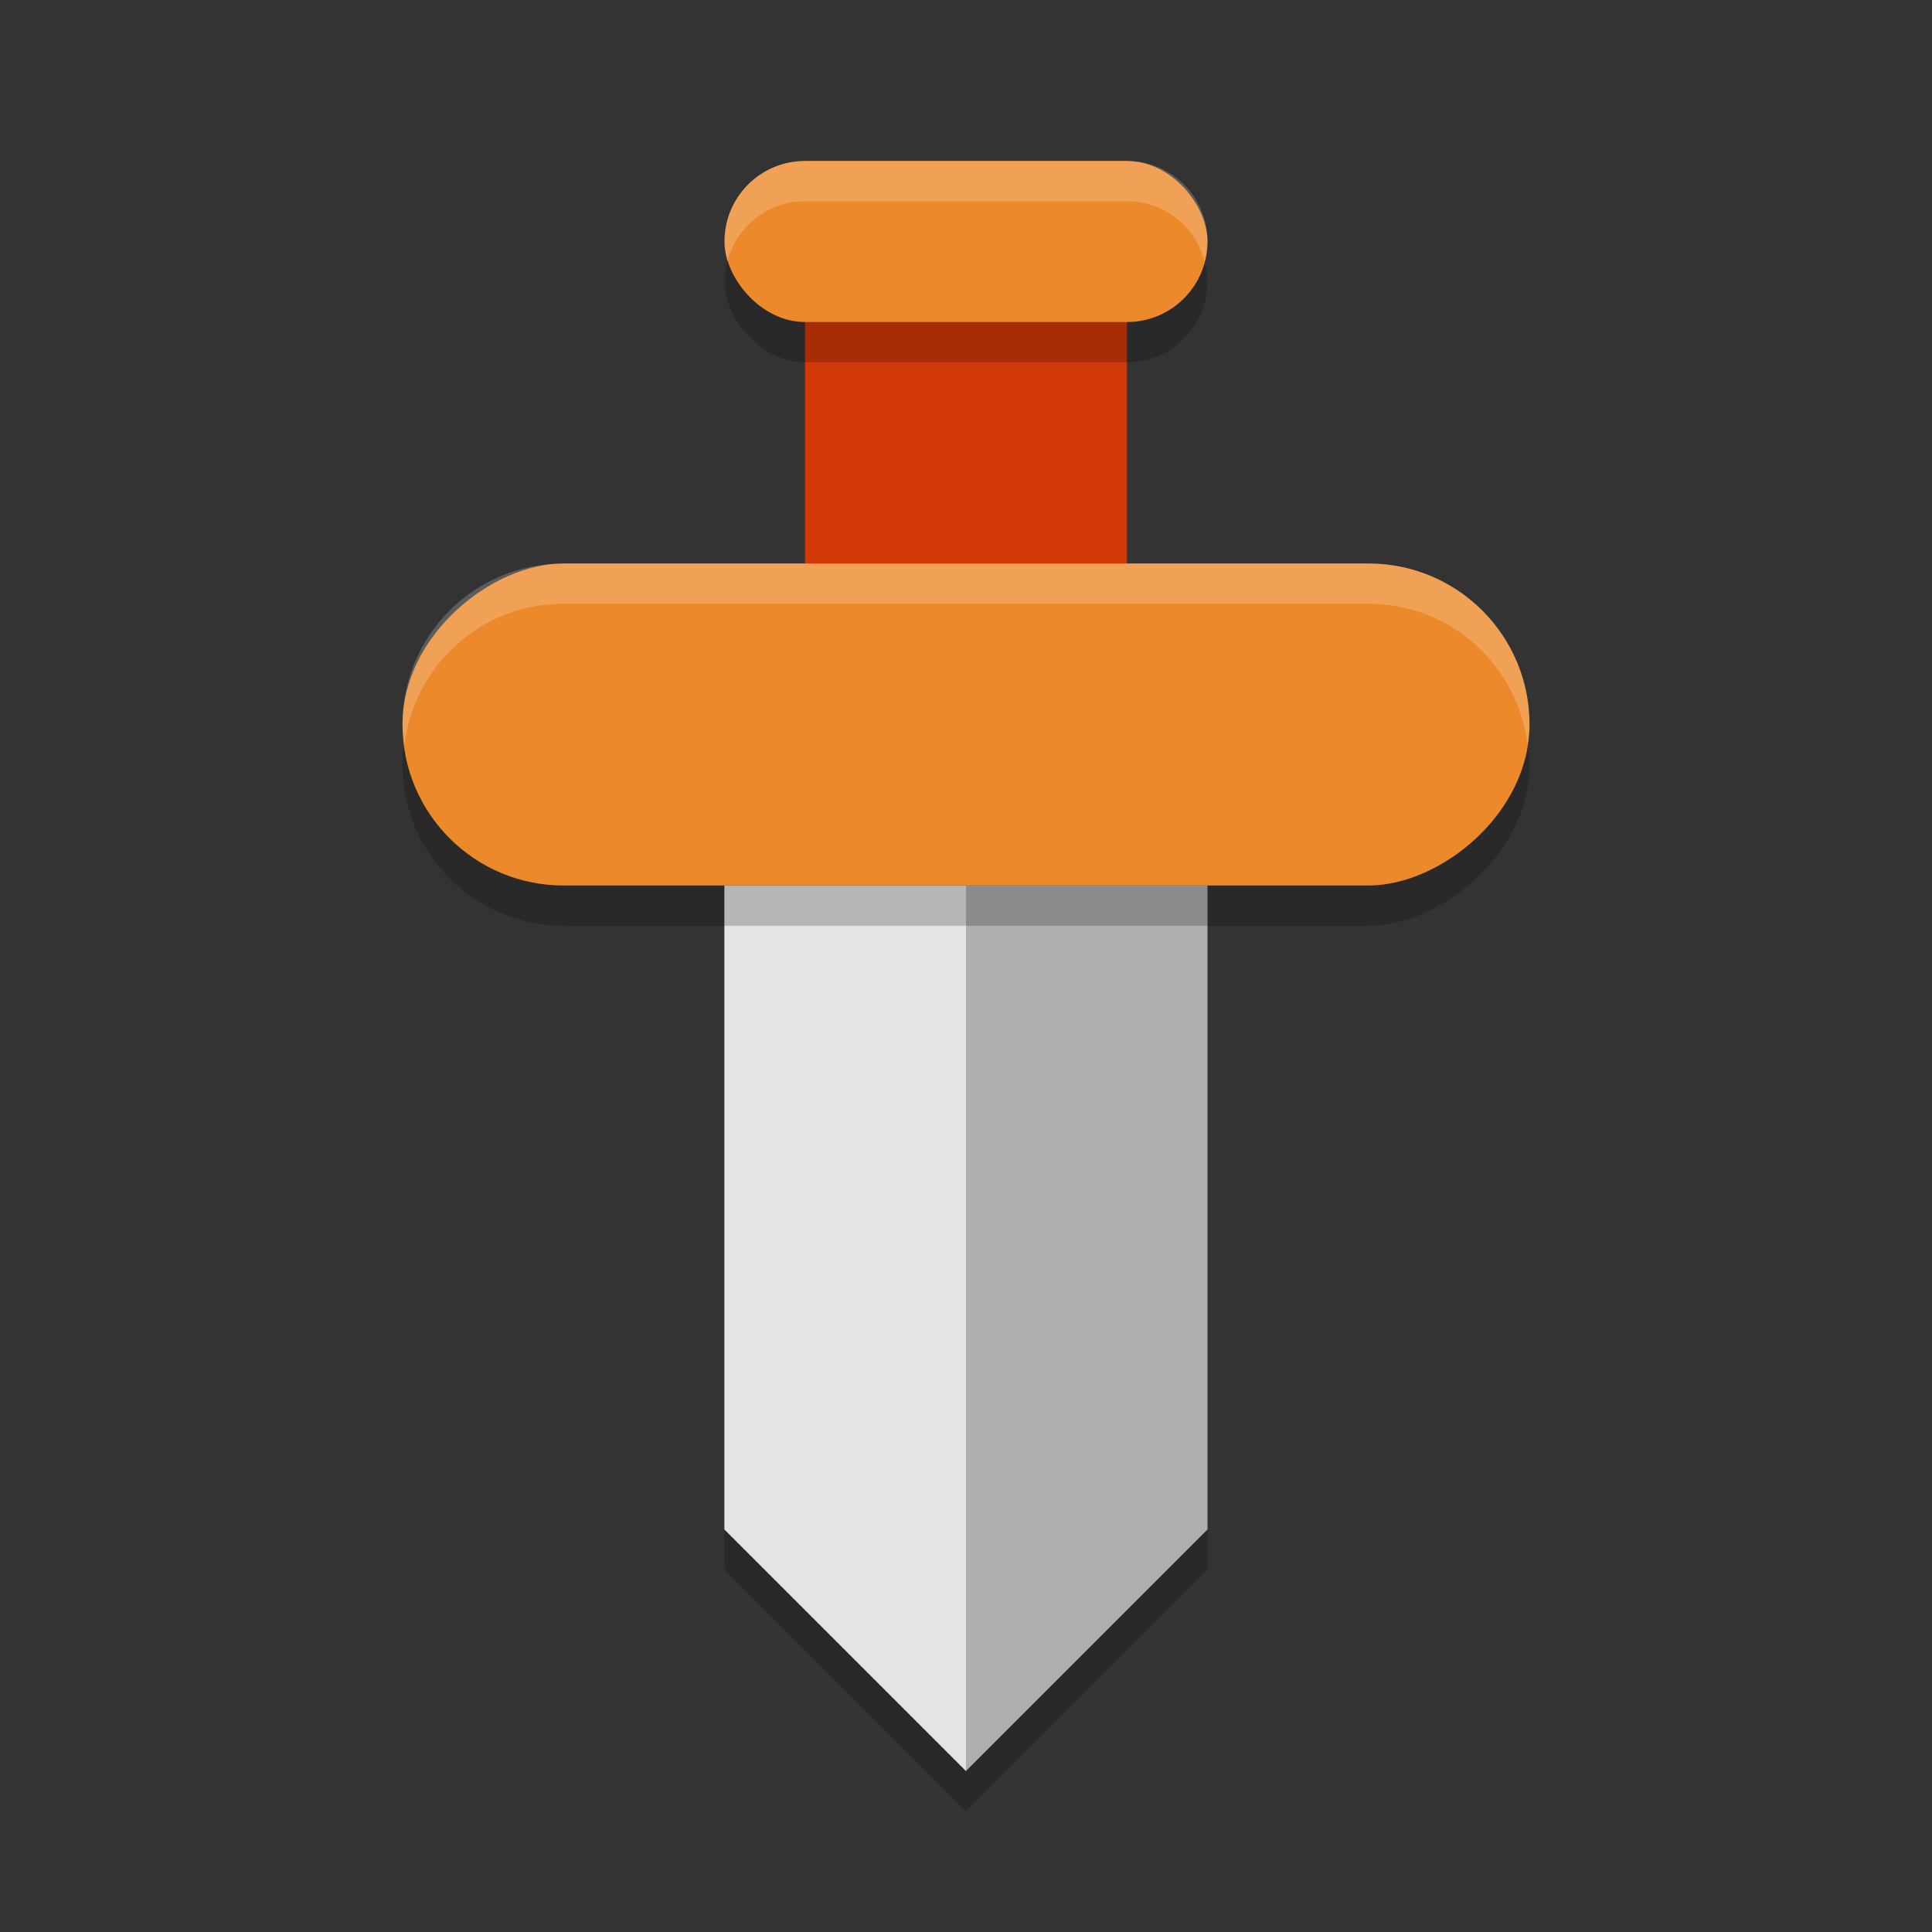 <svg xmlns="http://www.w3.org/2000/svg" width="24" height="24" version="1.1">
 <rect width="100%" height="100%" fill="#333333" stroke="none"/>
 <path style="opacity:0.2" d="m 9,11.5 h 6 v 8 L 12,22.5 9,19.5 Z"/>
 <path style="fill:#afafb1" d="m 9,11 h 6 v 8 L 12,22 9,19 Z"/>
 <path style="fill:#e4e4e4" d="m 9,11 h 3 V 22 L 9,19 Z"/>
 <rect style="opacity:0.2" width="4" height="14" x="7.5" y="-19" rx="1.999" ry="2" transform="rotate(90)"/>
 <rect style="fill:#ec8a2b" width="4" height="14" x="7" y="-19" rx="1.999" ry="2" transform="rotate(90)"/>
 <rect style="fill:#d13808" width="4" height="5" x="10" y="2"/>
 <rect style="opacity:0.2" width="6" height="2" x="9" y="2.5" rx=".999" ry="1"/>
 <rect style="fill:#ec8a2b" width="6" height="2" x="9" y="2" rx=".999" ry="1"/>
 <path style="opacity:0.2;fill:#ffffff" d="m 7,7 c -1.108,0 -2,0.891 -2,1.999 v 0.002 C 5,9.086 5.014,9.167 5.024,9.25 5.148,8.262 5.978,7.5 7,7.5 h 10 c 1.022,0 1.852,0.762 1.976,1.75 C 18.986,9.167 19,9.086 19,9.001 V 8.999 C 19,7.891 18.108,7 17,7 Z"/>
 <path style="opacity:0.2;fill:#ffffff" d="m 9.999,2 c -0.554,0 -0.999,0.446 -0.999,1 0,0.087 0.015,0.17 0.035,0.25 0.111,-0.431 0.497,-0.75 0.964,-0.75 h 4.002 c 0.467,0 0.853,0.319 0.964,0.75 C 14.985,3.17 15,3.087 15,3 c 0,-0.554 -0.445,-1 -0.999,-1 z"/>
</svg>
